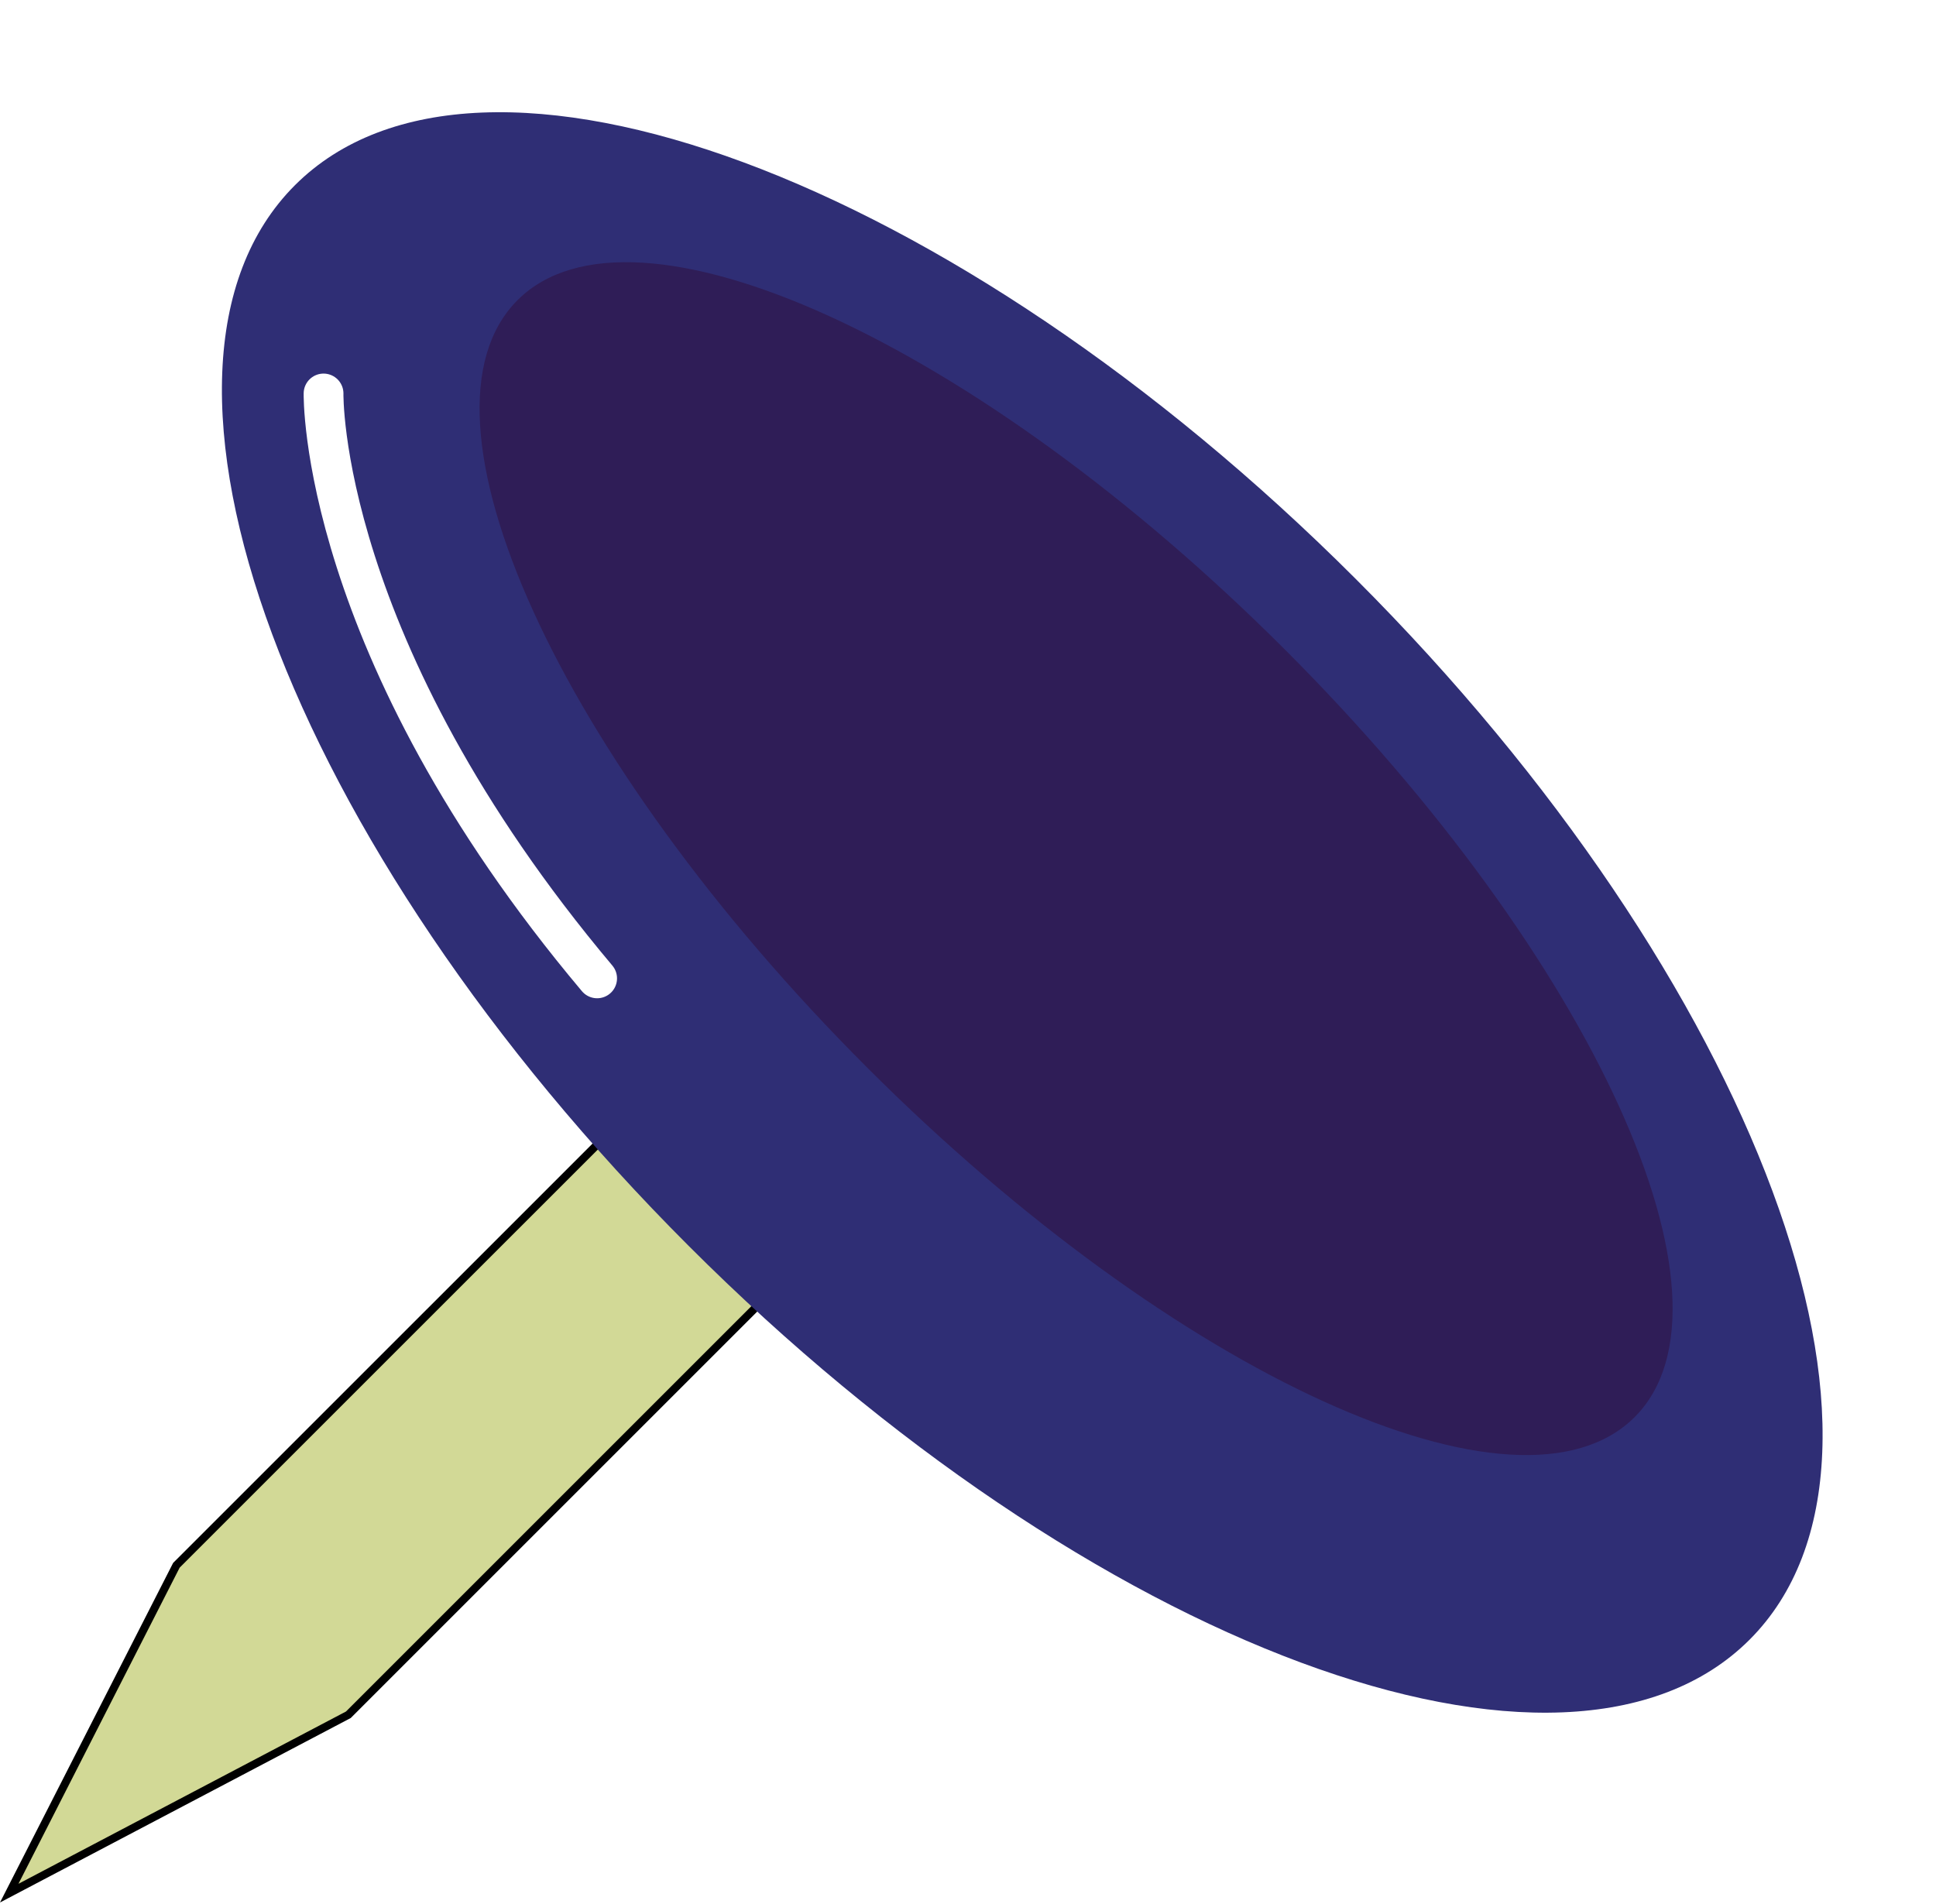 <?xml version="1.0" encoding="UTF-8" standalone="no"?>
<!-- Created with Inkscape (http://www.inkscape.org/) -->

<svg
   xmlns:dc="http://purl.org/dc/elements/1.1/"
   xmlns:cc="http://creativecommons.org/ns#"
   xmlns:rdf="http://www.w3.org/1999/02/22-rdf-syntax-ns#"
   xmlns:svg="http://www.w3.org/2000/svg"
   xmlns="http://www.w3.org/2000/svg"
   xmlns:sodipodi="http://sodipodi.sourceforge.net/DTD/sodipodi-0.dtd"
   xmlns:inkscape="http://www.inkscape.org/namespaces/inkscape"
   width="243.304"
   height="239.27"
   id="svg2"
   version="1.1"
   inkscape:version="0.48+devel r11093"
   sodipodi:docname="punaise.svg">
  <defs
     id="defs4">
    <filter
       inkscape:collect="always"
       id="filter825"
       x="-0.041"
       width="1.082"
       y="-0.11"
       height="1.22"
       style="color-interpolation-filters:sRGB">
      <feGaussianBlur
         inkscape:collect="always"
         stdDeviation="3.411"
         id="feGaussianBlur827" />
    </filter>
    <filter
       inkscape:collect="always"
       id="filter843"
       x="-0.082"
       width="1.164"
       y="-0.225"
       height="1.451"
       style="color-interpolation-filters:sRGB">
      <feGaussianBlur
         inkscape:collect="always"
         stdDeviation="2.6"
         id="feGaussianBlur845" />
    </filter>
  </defs>
  <sodipodi:namedview
     id="base"
     pagecolor="#ffffff"
     bordercolor="#666666"
     borderopacity="1.0"
     inkscape:pageopacity="0.0"
     inkscape:pageshadow="2"
     inkscape:zoom="0.98994949"
     inkscape:cx="-104.7757"
     inkscape:cy="0.88618768"
     inkscape:document-units="px"
     inkscape:current-layer="layer1"
     showgrid="false"
     width="0px"
     height="0px"
     fit-margin-top="0"
     fit-margin-left="0"
     fit-margin-right="0"
     fit-margin-bottom="0"
     inkscape:window-width="1680"
     inkscape:window-height="1026"
     inkscape:window-x="0"
     inkscape:window-y="24"
     inkscape:window-maximized="1" />
  <g
     inkscape:label="Calque 1"
     inkscape:groupmode="layer"
     id="layer1"
     transform="translate(-320.26,-392.699)">
    <g
       id="g856"
       style="stroke-width:0;stroke-miterlimit:4;stroke-dasharray:none"
       transform="matrix(0.707,0.707,-0.707,0.707,311.02,-323.493)"
       inkscape:export-xdpi="300"
       inkscape:export-ydpi="300">
      <path
         sodipodi:nodetypes="cccccc"
         inkscape:connector-curvature="0"
         id="rect847"
         d="m 667.851,508.856 28.571,0 0,112.571 -14.286,46 -14.286,-44 z"
         style="color:#000000;fill:#d2d996;fill-opacity:1;fill-rule:nonzero;stroke:#000000;stroke-width:1;stroke-miterlimit:4;stroke-dasharray:none;marker:none;visibility:visible;display:inline;overflow:visible;enable-background:accumulate" />
      <path
         transform="translate(315.714,18.571)"
         d="m 498.571,471.648 c 0,32.743 -57.883,59.286 -129.286,59.286 -71.403,0 -129.286,-26.543 -129.286,-59.286 0,-32.743 57.883,-59.286 129.286,-59.286 71.403,0 129.286,26.543 129.286,59.286 z"
         sodipodi:ry="59.285713"
         sodipodi:rx="129.28572"
         sodipodi:cy="471.64789"
         sodipodi:cx="369.28571"
         id="path821"
         style="color:#000000;fill:#2f2e75;fill-opacity:1;fill-rule:nonzero;stroke:none;stroke-width:0;marker:none;visibility:visible;display:inline;overflow:visible;enable-background:accumulate"
         sodipodi:type="arc" />
      <path
         transform="translate(-4.286,-21.714)"
         d="m 788.571,502.362 c 0,20.513 -44.452,37.143 -99.286,37.143 -54.834,0 -99.286,-16.629 -99.286,-37.143 0,-20.513 44.452,-37.143 99.286,-37.143 54.834,0 99.286,16.629 99.286,37.143 z"
         sodipodi:ry="37.142857"
         sodipodi:rx="99.285713"
         sodipodi:cy="502.36218"
         sodipodi:cx="689.28571"
         id="path823"
         style="color:#000000;fill:#2f1d57;fill-opacity:1;fill-rule:nonzero;stroke:none;stroke-width:0;marker:none;visibility:visible;display:inline;overflow:visible;filter:url(#filter825);enable-background:accumulate"
         sodipodi:type="arc" />
      <path
         inkscape:connector-curvature="0"
         id="path829"
         d="m 576.768,506.185 c 0,0 22.054,22.991 76.306,27.676"
         style="fill:none;stroke:#ffffff;stroke-width:5;stroke-linecap:round;stroke-linejoin:miter;stroke-miterlimit:4;stroke-opacity:1;stroke-dasharray:none;filter:url(#filter843)" />
    </g>
  </g>
</svg>

